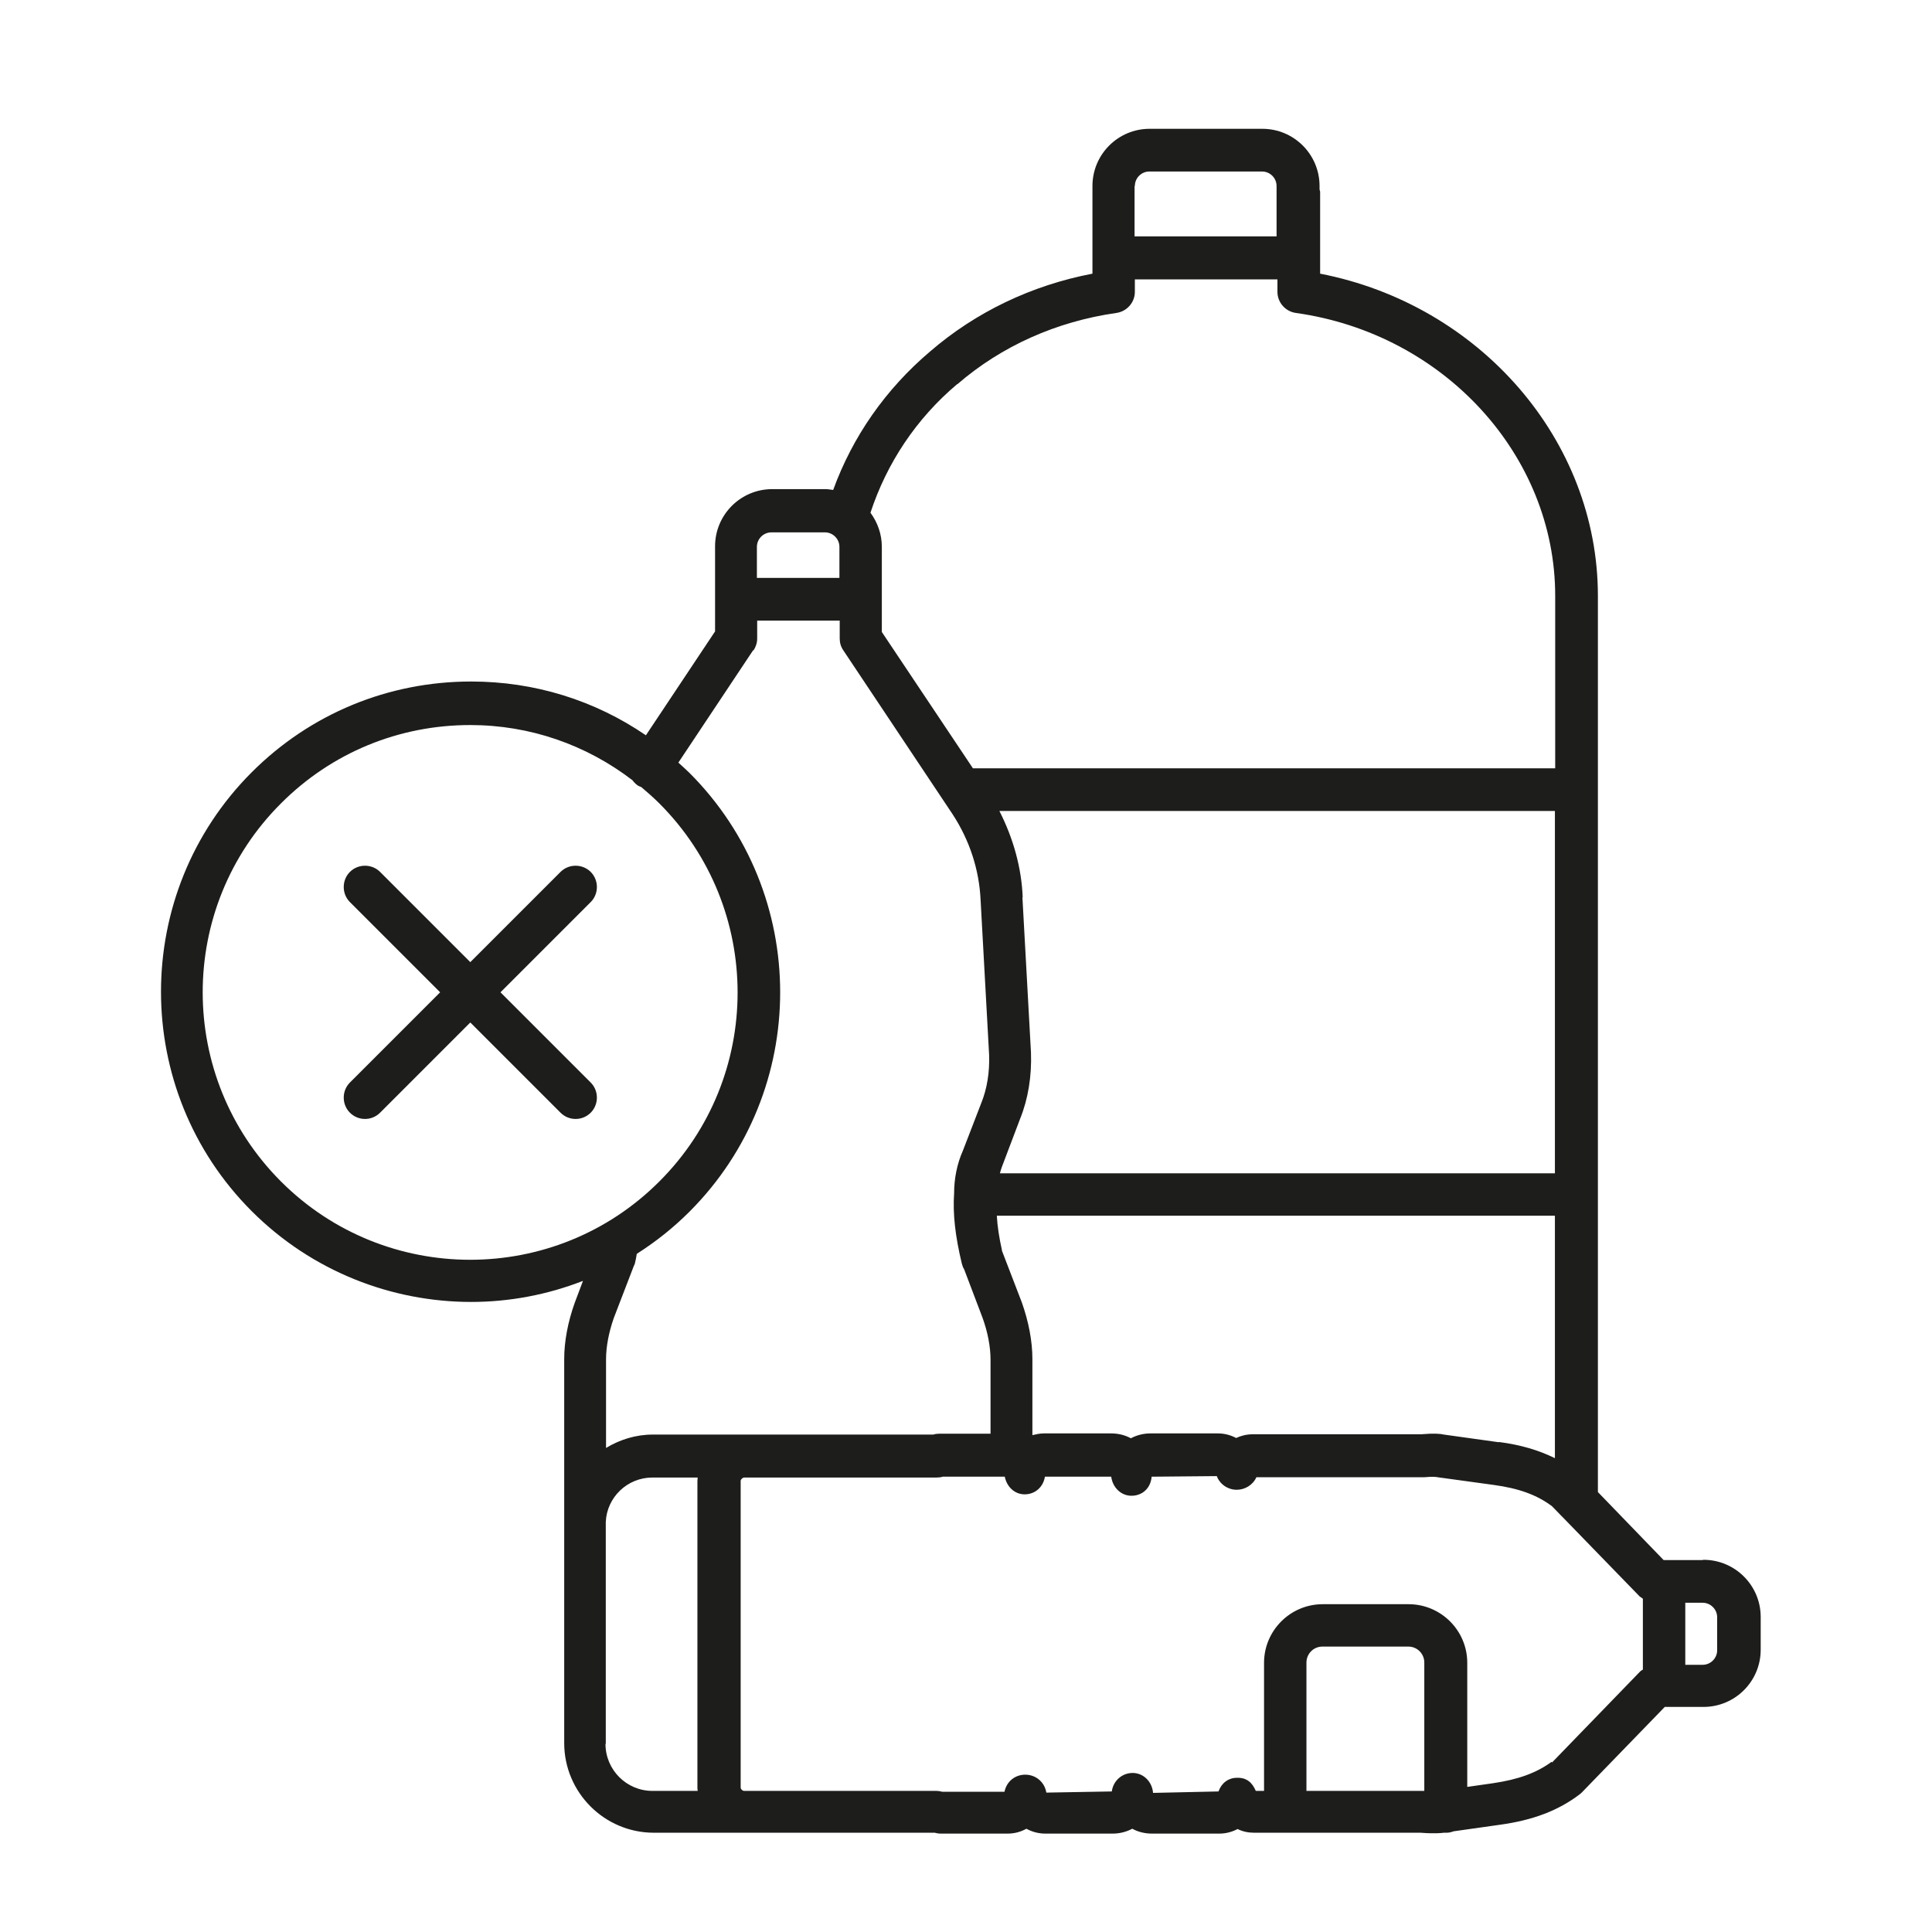 <svg width="60" height="60" viewBox="0 0 60 60" fill="none" xmlns="http://www.w3.org/2000/svg">
<path d="M52.868 48.45H52.09H51.666L49.624 46.337V18.504C49.624 13.669 45.956 9.462 40.998 8.499V5.953C40.998 5.953 40.989 5.909 40.98 5.883V5.777C40.98 4.795 40.184 4 39.203 4H35.703C34.722 4 33.927 4.795 33.927 5.777V5.927C33.927 5.927 33.927 5.944 33.927 5.953V8.499C32.035 8.861 30.303 9.692 28.889 10.912C27.501 12.087 26.476 13.563 25.875 15.216C25.795 15.207 25.716 15.19 25.636 15.19H23.983C23.002 15.19 22.207 15.985 22.207 16.966V18.593V19.609L20.059 22.835C18.468 21.748 16.603 21.165 14.632 21.165C12.06 21.165 9.638 22.163 7.817 23.984C4.061 27.741 4.061 33.857 7.817 37.613C9.691 39.487 12.166 40.433 14.632 40.433C15.816 40.433 16.992 40.212 18.105 39.779L17.849 40.459C17.637 41.052 17.522 41.653 17.522 42.209V47.248C17.522 47.248 17.522 47.292 17.522 47.318V54.133C17.522 55.662 18.768 56.917 20.306 56.917H23.064C23.064 56.917 23.108 56.917 23.135 56.917H29.03C29.092 56.935 29.154 56.944 29.198 56.944H31.293C31.505 56.944 31.699 56.891 31.876 56.793C32.053 56.891 32.256 56.944 32.459 56.944H34.554C34.775 56.944 34.978 56.891 35.164 56.793C35.341 56.891 35.553 56.944 35.774 56.944H37.869C38.072 56.944 38.267 56.891 38.434 56.802C38.593 56.882 38.77 56.917 38.947 56.917H44.118C44.568 56.952 44.763 56.926 44.842 56.917H44.895C44.895 56.917 44.922 56.917 44.931 56.917C45.002 56.917 45.072 56.899 45.143 56.873L46.584 56.669C47.609 56.528 48.396 56.228 49.059 55.724C49.085 55.706 49.111 55.68 49.138 55.653L51.701 53.01H52.126H52.903C53.884 53.01 54.68 52.215 54.68 51.234V50.217C54.68 49.236 53.884 48.441 52.903 48.441L52.868 48.45ZM46.548 44.79L44.842 44.552C44.727 44.525 44.533 44.508 44.135 44.543H38.903C38.717 44.543 38.541 44.587 38.39 44.658C38.222 44.569 38.028 44.516 37.825 44.516H35.73C35.509 44.516 35.306 44.569 35.12 44.667C34.943 44.569 34.731 44.516 34.51 44.516H32.415C32.292 44.516 32.177 44.543 32.062 44.569V42.209C32.062 41.653 31.947 41.052 31.735 40.451L31.116 38.842C31.116 38.842 31.116 38.833 31.116 38.824C31.028 38.427 30.975 38.082 30.957 37.755H48.289V45.285C47.786 45.038 47.229 44.87 46.548 44.782V44.79ZM31.761 27.873C31.726 26.954 31.47 26.035 31.037 25.186H48.289V36.438H31.054C31.072 36.367 31.09 36.305 31.116 36.235L31.682 34.741C31.929 34.131 32.044 33.424 32.018 32.69L31.752 27.864L31.761 27.873ZM35.244 5.777C35.244 5.529 35.447 5.326 35.694 5.326H39.194C39.442 5.326 39.645 5.529 39.645 5.777V7.341H35.235V5.777H35.244ZM29.737 11.928C31.107 10.744 32.813 9.984 34.669 9.719C34.996 9.674 35.244 9.392 35.244 9.065V8.676H39.672V9.065C39.672 9.392 39.919 9.674 40.246 9.719C44.842 10.364 48.298 14.138 48.298 18.504V23.86H30.215L27.386 19.627V18.61V16.984C27.386 16.586 27.253 16.224 27.033 15.923C27.536 14.394 28.447 13.007 29.728 11.928H29.737ZM23.965 16.533H25.618C25.866 16.533 26.069 16.736 26.069 16.984V17.205V17.947H23.506V17.205V16.984C23.506 16.736 23.709 16.533 23.957 16.533H23.965ZM23.4 20.201C23.471 20.095 23.515 19.963 23.515 19.83V19.273H26.078V19.83C26.078 19.963 26.113 20.086 26.193 20.201L29.587 25.292C30.117 26.105 30.409 27.016 30.453 27.944L30.718 32.761C30.736 33.291 30.656 33.813 30.471 34.264L29.905 35.731C29.72 36.146 29.631 36.606 29.631 37.057C29.587 37.702 29.666 38.391 29.87 39.24C29.887 39.302 29.905 39.364 29.941 39.416L30.515 40.928C30.674 41.37 30.762 41.821 30.762 42.227V44.525H29.172C29.101 44.525 29.039 44.534 28.986 44.552H23.099C23.099 44.552 23.055 44.552 23.029 44.552H20.271C19.741 44.552 19.246 44.711 18.821 44.967V42.218C18.821 41.812 18.91 41.37 19.06 40.937L19.679 39.328C19.688 39.302 19.705 39.275 19.714 39.249C19.741 39.151 19.758 39.045 19.776 38.939C20.359 38.568 20.907 38.135 21.411 37.631C25.168 33.875 25.168 27.758 21.411 24.002C21.296 23.887 21.181 23.79 21.067 23.684L23.391 20.192L23.4 20.201ZM8.728 36.694C5.484 33.45 5.484 28.183 8.728 24.948C10.301 23.374 12.387 22.517 14.605 22.517C16.453 22.517 18.203 23.127 19.643 24.232C19.688 24.294 19.741 24.347 19.802 24.391C19.838 24.417 19.882 24.426 19.917 24.444C20.103 24.603 20.297 24.771 20.474 24.948C23.718 28.191 23.718 33.459 20.474 36.694C17.23 39.938 11.963 39.929 8.728 36.694ZM18.813 54.151V47.371C18.813 47.371 18.813 47.345 18.813 47.336V47.265C18.848 46.496 19.484 45.886 20.262 45.886H21.668C21.668 45.886 21.659 45.957 21.659 45.992V55.512C21.659 55.512 21.659 55.582 21.668 55.618H20.262C19.458 55.618 18.804 54.964 18.804 54.159L18.813 54.151ZM40.573 55.609V51.632C40.573 51.358 40.794 51.136 41.068 51.136H43.738C44.012 51.136 44.233 51.358 44.233 51.632V55.618C44.233 55.618 44.171 55.618 44.135 55.618H40.565L40.573 55.609ZM48.184 54.716C47.715 55.061 47.149 55.264 46.371 55.379L45.567 55.494V51.64C45.567 50.633 44.745 49.82 43.746 49.82H41.077C40.07 49.82 39.256 50.642 39.256 51.64V55.618H39C38.894 55.37 38.726 55.202 38.417 55.211C38.143 55.211 37.931 55.379 37.842 55.635L35.809 55.68C35.783 55.344 35.526 55.07 35.191 55.061C34.855 55.052 34.572 55.3 34.528 55.635L32.495 55.671C32.442 55.344 32.168 55.114 31.841 55.114C31.514 55.114 31.257 55.335 31.196 55.644H29.26C29.198 55.627 29.136 55.618 29.092 55.618H23.329C23.329 55.618 23.303 55.618 23.294 55.618H23.099C23.055 55.609 23.002 55.565 23.002 55.512V45.992C23.002 45.948 23.046 45.904 23.099 45.886H23.294C23.294 45.886 23.32 45.886 23.329 45.886H29.092C29.163 45.886 29.224 45.877 29.278 45.86H31.204C31.266 46.169 31.505 46.408 31.823 46.408C32.141 46.408 32.398 46.187 32.451 45.86H34.51C34.554 46.196 34.819 46.461 35.155 46.452C35.5 46.443 35.739 46.196 35.765 45.86L37.789 45.842C37.886 46.099 38.134 46.266 38.408 46.266C38.664 46.266 38.912 46.116 39.018 45.877H44.224C44.515 45.851 44.613 45.869 44.648 45.877L46.389 46.116C47.167 46.222 47.733 46.425 48.201 46.779L48.493 47.08C48.493 47.08 48.502 47.088 48.511 47.097L50.923 49.581C50.923 49.581 50.994 49.625 51.021 49.652V51.852C51.021 51.852 50.95 51.888 50.923 51.923L48.201 54.734L48.184 54.716ZM53.328 51.251C53.328 51.499 53.124 51.702 52.877 51.702H52.338V49.775H52.877C53.124 49.775 53.328 49.979 53.328 50.226V51.243V51.251Z" fill="#1D1D1B"/>
<path d="M18.345 27.078C18.088 26.822 17.664 26.822 17.408 27.078L14.606 29.88L11.804 27.078C11.548 26.822 11.123 26.822 10.867 27.078C10.611 27.334 10.611 27.759 10.867 28.015L13.669 30.817L10.867 33.619C10.611 33.875 10.611 34.299 10.867 34.556C11 34.688 11.168 34.75 11.335 34.75C11.503 34.75 11.671 34.688 11.804 34.556L14.606 31.754L17.408 34.556C17.54 34.688 17.708 34.75 17.876 34.75C18.044 34.75 18.212 34.688 18.345 34.556C18.601 34.299 18.601 33.875 18.345 33.619L15.543 30.817L18.345 28.015C18.601 27.759 18.601 27.334 18.345 27.078Z" fill="#1D1D1B"/>
</svg>
